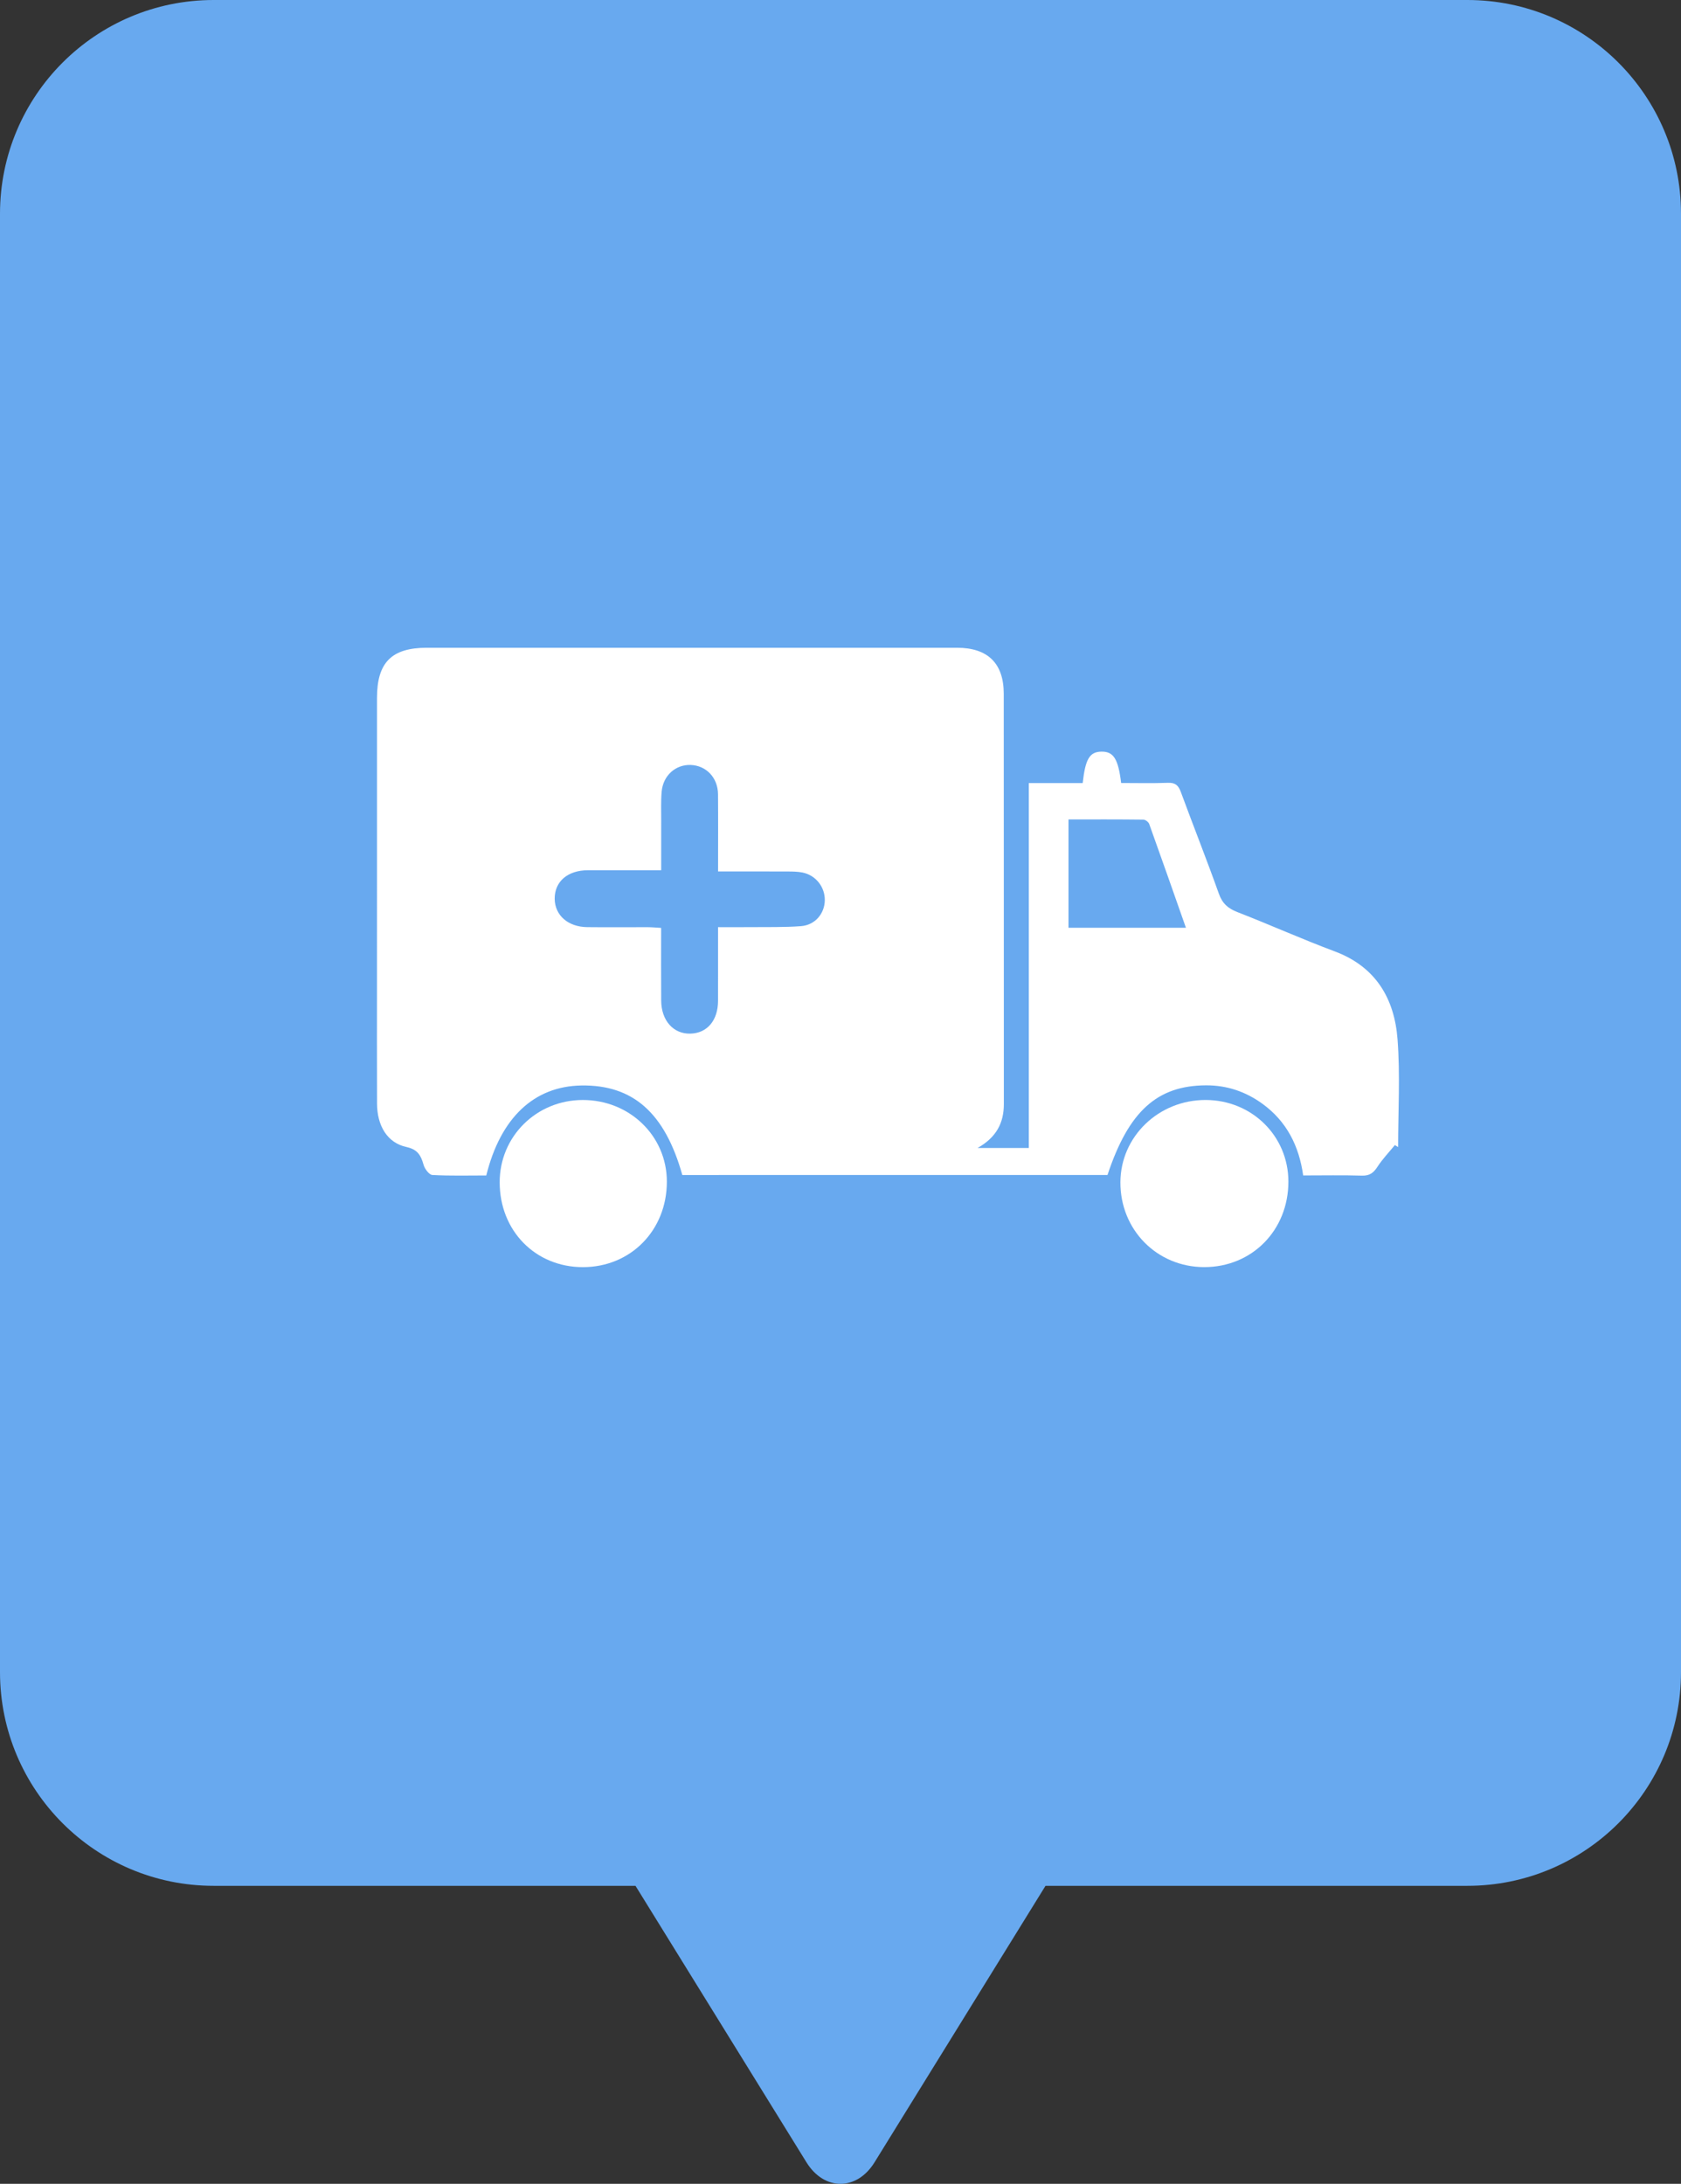 <!-- Generator: Adobe Illustrator 17.0.0, SVG Export Plug-In  -->
<svg version="1.1"
	 xmlns="http://www.w3.org/2000/svg" xmlns:xlink="http://www.w3.org/1999/xlink" xmlns:a="http://ns.adobe.com/AdobeSVGViewerExtensions/3.0/"
	 x="0px" y="0px" width="100.279px" height="130.233px" viewBox="0 0 100.279 130.233" enable-background="new 0 0 100.279 130.233"
	 xml:space="preserve">
<rect x="0" y="0" width="100.279" height="130.233" fill="#333333" stroke="none"/>
<defs>
</defs>
<g>
	<path fill="#68A9EF" d="M87.532,0H12.747C5.707,0,0,5.707,0,12.747v86.967c0,7.04,5.707,12.747,12.747,12.747H37.91l10.199,16.488
		c1.058,1.711,3.003,1.711,4.061,0l10.199-16.488h25.163c7.04,0,12.747-5.707,12.747-12.747V12.747C100.279,5.707,94.572,0,87.532,0
		z"/>
</g>
<g id="Z6ic3y_2_">
	<g>
		<path fill="#FFFFFF" d="M40.703,70.071c-1.042-3.711-2.95-5.39-6.03-5.338c-2.814,0.048-4.811,1.92-5.664,5.365
			c-1.06,0-2.14,0.03-3.215-0.028c-0.191-0.01-0.456-0.362-0.524-0.602c-0.16-0.563-0.35-0.921-1.028-1.068
			c-1.131-0.245-1.746-1.257-1.75-2.592c-0.009-2.479-0.003-4.959-0.003-7.438c0-5.585,0-11.169,0.001-16.754
			c0-2.109,0.874-2.987,2.972-2.987c10.543,0,21.086,0,31.63,0c1.825,0,2.784,0.923,2.786,2.735c0.008,8.16,0.001,16.32,0.006,24.48
			c0.001,1.13-0.454,1.987-1.566,2.615c1.079,0,2.02,0,3.055,0c0-7.226,0-14.453,0-21.761c1.136,0,2.181,0,3.215,0
			c0.156-1.435,0.415-1.858,1.103-1.874c0.73-0.017,1.014,0.415,1.19,1.87c0.923,0,1.856,0.024,2.787-0.011
			c0.435-0.016,0.624,0.141,0.771,0.539c0.746,2.028,1.546,4.037,2.271,6.072c0.208,0.583,0.54,0.878,1.099,1.096
			c1.948,0.757,3.857,1.615,5.814,2.346c2.455,0.918,3.563,2.82,3.747,5.249c0.162,2.129,0.034,4.28,0.034,6.421
			c-0.065-0.04-0.129-0.08-0.194-0.12c-0.352,0.432-0.743,0.838-1.044,1.303c-0.233,0.36-0.468,0.532-0.917,0.519
			c-1.152-0.034-2.305-0.011-3.509-0.011c-0.247-1.768-0.992-3.231-2.432-4.274c-1-0.725-2.116-1.105-3.367-1.099
			c-2.914,0.013-4.615,1.547-5.874,5.346C57.635,70.071,49.191,70.071,40.703,70.071z M42.835,55.291
			c0.674,0,1.295,0.005,1.917-0.001c1.01-0.011,2.023,0.017,3.029-0.059c0.842-0.063,1.412-0.749,1.422-1.546
			c0.01-0.795-0.543-1.496-1.335-1.653c-0.28-0.055-0.573-0.059-0.86-0.06c-1.367-0.006-2.734-0.003-4.172-0.003
			c0-1.582,0.009-3.092-0.003-4.602c-0.008-0.992-0.705-1.72-1.64-1.749c-0.896-0.027-1.638,0.633-1.722,1.592
			c-0.05,0.573-0.025,1.154-0.027,1.731c-0.003,0.974-0.001,1.948-0.001,2.955c-1.533,0-2.95-0.002-4.368,0.001
			c-1.214,0.002-1.993,0.674-1.985,1.703c0.008,0.98,0.791,1.676,1.94,1.69c1.203,0.014,2.407,0,3.61,0.003
			c0.253,0.001,0.507,0.026,0.8,0.043c0,1.505-0.009,2.923,0.003,4.341c0.009,1.187,0.73,1.989,1.737,1.964
			c1.006-0.024,1.652-0.785,1.654-1.958C42.837,58.242,42.835,56.801,42.835,55.291z M70.746,55.328
			c-0.735-2.089-1.454-4.142-2.19-6.189c-0.042-0.118-0.228-0.26-0.349-0.261c-1.482-0.018-2.965-0.012-4.467-0.012
			c0,2.206,0,4.315,0,6.462C66.067,55.328,68.365,55.328,70.746,55.328z"/>
		<path fill="#FFFFFF" d="M71.831,75.564c-2.816-0.005-5.008-2.228-4.994-5.066c0.013-2.722,2.281-4.906,5.087-4.901
			c2.757,0.006,4.931,2.149,4.934,4.864C76.861,73.364,74.689,75.569,71.831,75.564z"/>
		<path fill="#FFFFFF" d="M34.763,65.598c2.795-0.004,5.013,2.145,5.018,4.86c0.005,2.907-2.153,5.108-5.01,5.108
			c-2.831,0-4.957-2.164-4.963-5.053C29.802,67.778,31.997,65.601,34.763,65.598z"/>
	</g>
</g>
</svg>
